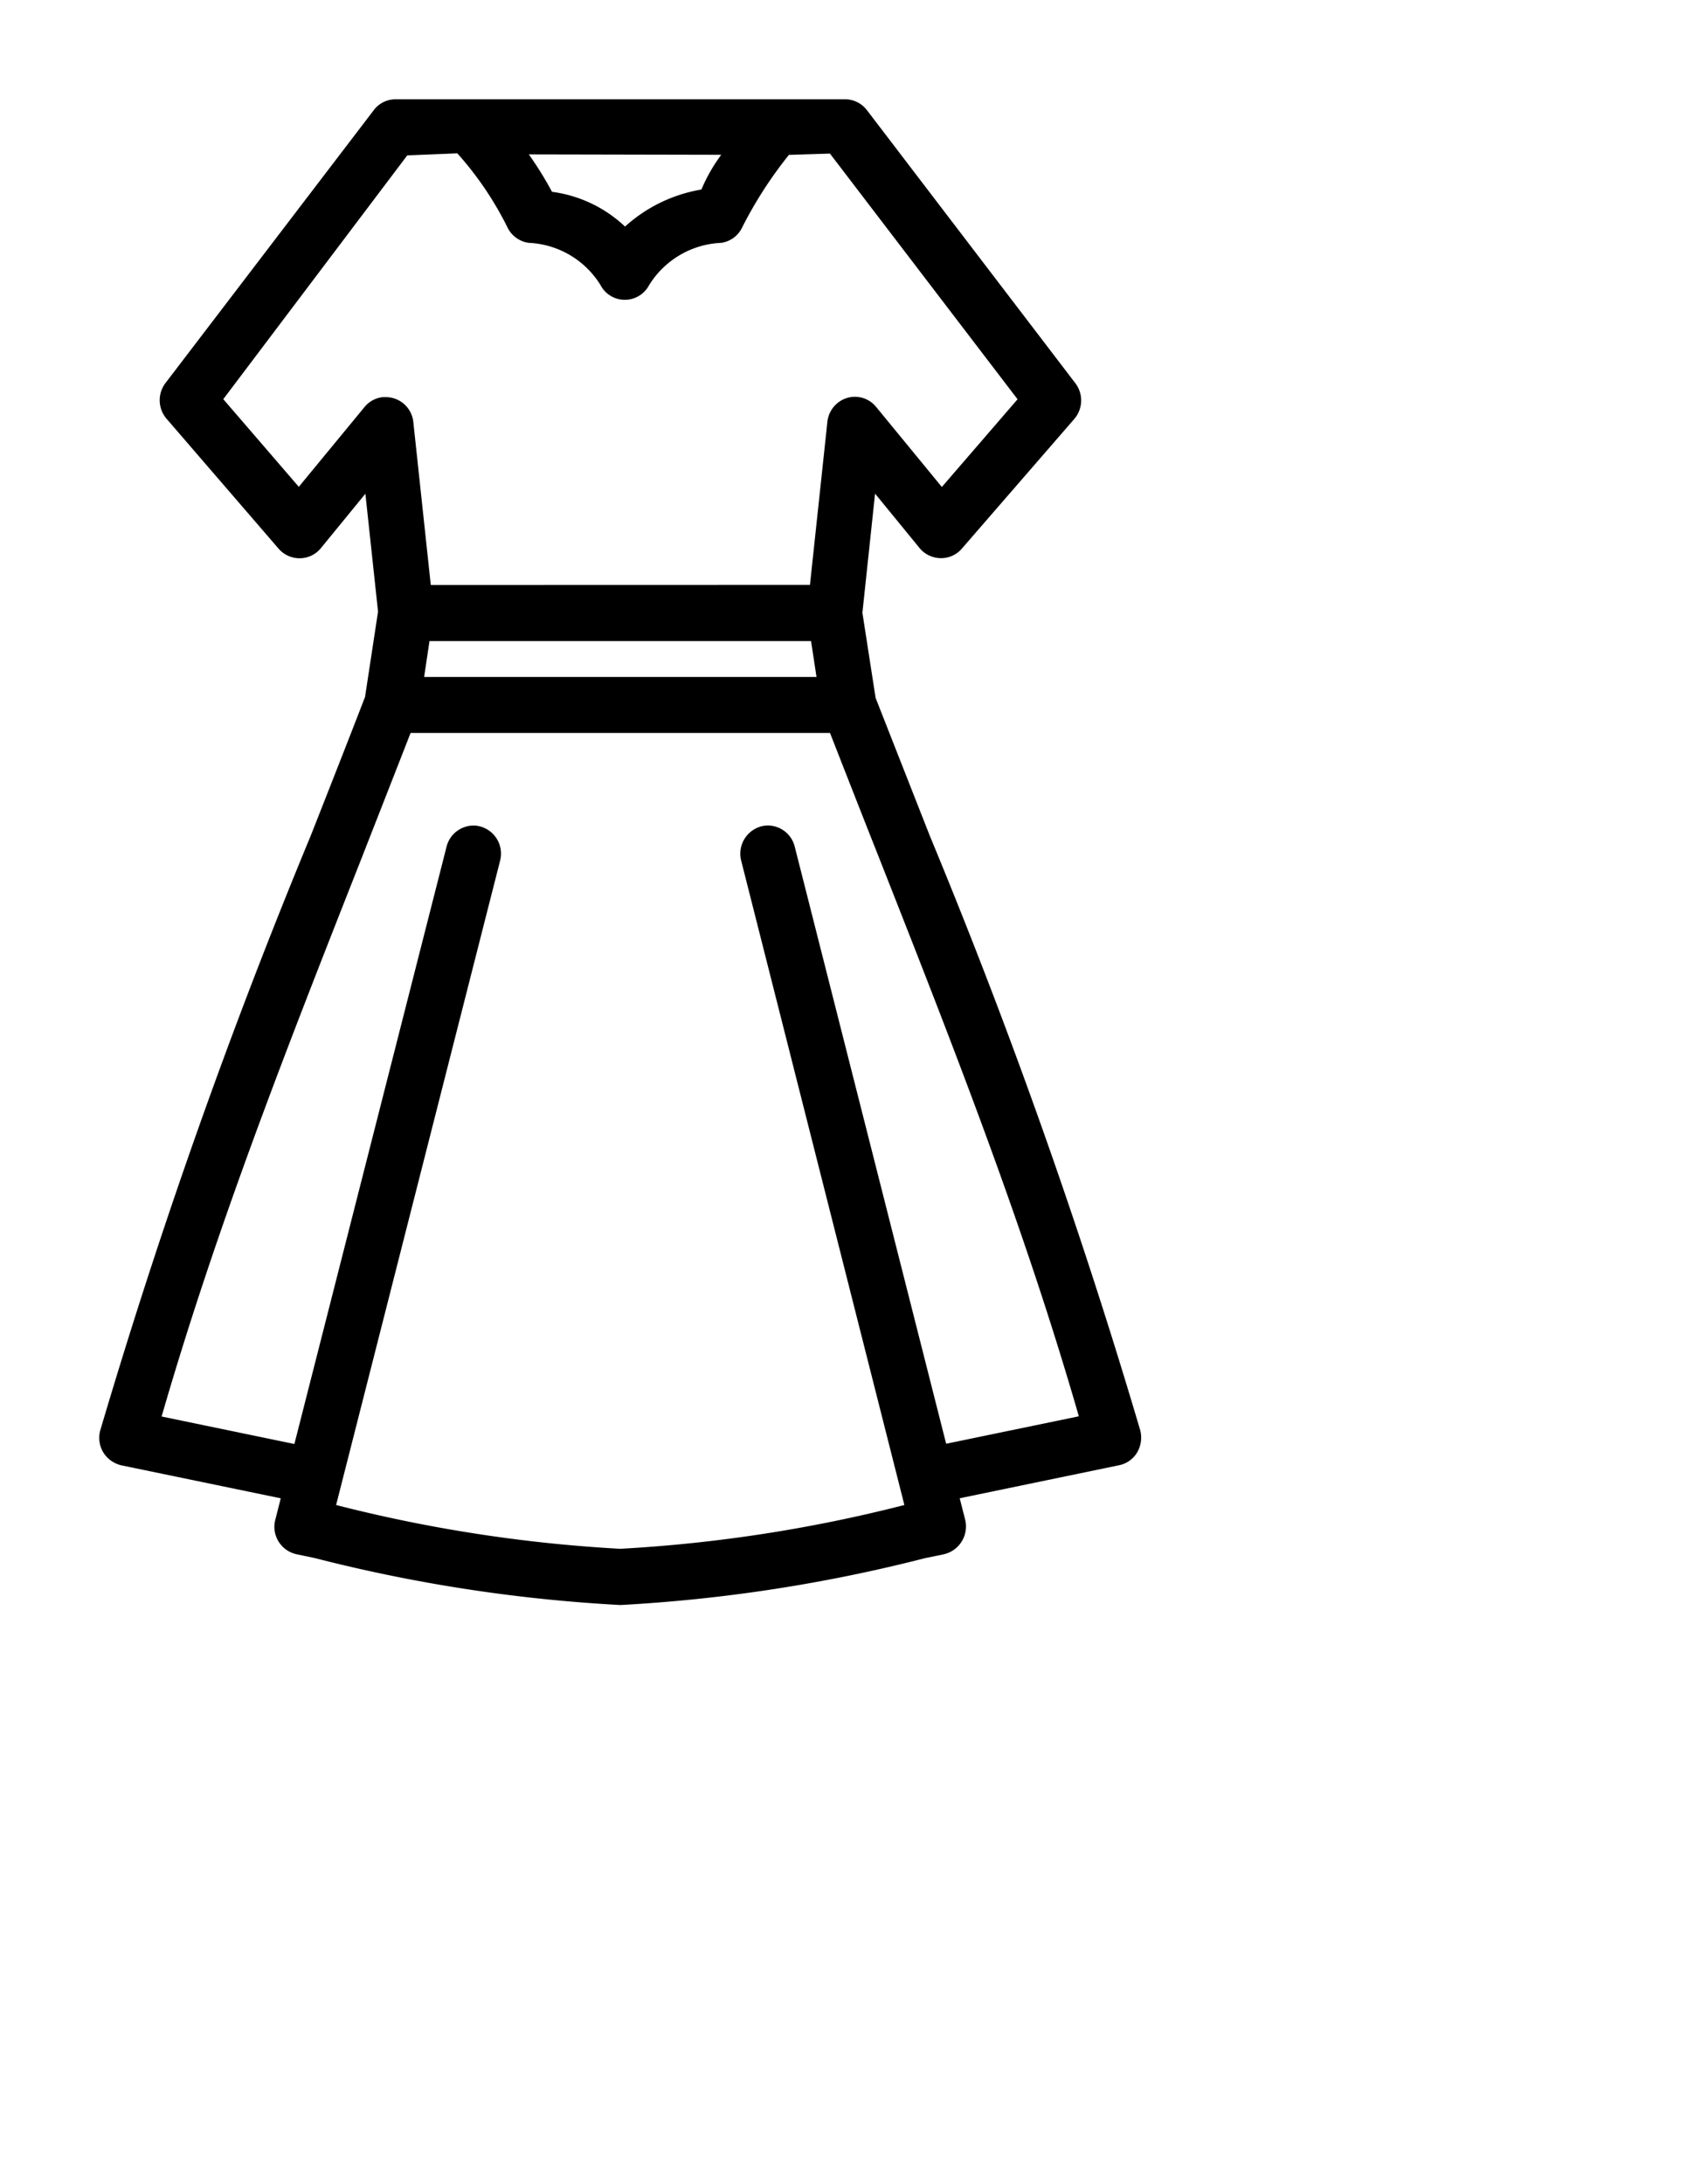 <svg xmlns="http://www.w3.org/2000/svg" xmlns:xlink="http://www.w3.org/1999/xlink" width="34" height="44" viewBox="0 0 34 44">
  <defs>
    <clipPath id="clip-path">
      <rect id="長方形_945" data-name="長方形 945" width="34" height="44" transform="translate(-2716 8391)" fill="#fff"/>
    </clipPath>
  </defs>
  <g id="マスクグループ_44" data-name="マスクグループ 44" transform="translate(2716 -8391)" clip-path="url(#clip-path)">
    <g id="icons" transform="translate(-2714 8393)">
      <path id="dress" d="M10.491,30.332a31.56,31.56,0,0,1-6.146-.945l-.368-.077a.571.571,0,0,1-.37-.268.563.563,0,0,1-.058-.429l.109-.43L.447,27.519a.582.582,0,0,1-.376-.279.568.568,0,0,1-.049-.43A120.4,120.4,0,0,1,4.262,14.836l.088-.223c.332-.843.673-1.708,1.007-2.573l.262-1.719L5.364,7.946l-.9,1.1a.551.551,0,0,1-.422.2.558.558,0,0,1-.428-.194L1.357,6.436a.573.573,0,0,1-.021-.721l4.2-5.5A.55.55,0,0,1,5.973,0h9.061a.556.556,0,0,1,.438.219l4.2,5.5a.572.572,0,0,1-.02.72L17.386,9.051a.55.55,0,0,1-.418.193.561.561,0,0,1-.432-.2l-.9-1.1-.255,2.4.266,1.715,1.092,2.777a120.159,120.159,0,0,1,4.24,11.972.592.592,0,0,1-.071.468.553.553,0,0,1-.355.241l-3.211.665.11.431a.575.575,0,0,1-.442.7l-.369.076a31.561,31.561,0,0,1-6.142.944h-.01ZM4.774,28.318A29.617,29.617,0,0,0,10.5,29.2a29.607,29.607,0,0,0,5.727-.882L12.938,15.338a.57.57,0,0,1,.4-.69.543.543,0,0,1,.139-.018.559.559,0,0,1,.54.425l3.052,12.029,2.674-.553c-1.112-3.857-2.528-7.45-4.027-11.253-.331-.835-.66-1.675-.988-2.513H6.275c-.326.836-1.018,2.6-1.018,2.6-1.487,3.774-2.891,7.34-4,11.17l2.676.554L7,15.056a.561.561,0,0,1,.54-.425.533.533,0,0,1,.139.018.567.567,0,0,1,.4.69Zm9.682-16.681-.11-.722H6.656l-.108.722Zm-.132-1.854L14.675,6.5a.565.565,0,0,1,.2-.377.551.551,0,0,1,.784.076l1.323,1.611,1.526-1.767L14.727,1.094,13.9,1.12a8.35,8.35,0,0,0-.939,1.455.556.556,0,0,1-.422.317,1.8,1.8,0,0,0-1.458.854.553.553,0,0,1-.98-.006,1.794,1.794,0,0,0-1.445-.848.561.561,0,0,1-.433-.32A6.68,6.68,0,0,0,7.217,1.089L6.208,1.13,2.5,6.041,4.022,7.807,5.346,6.2a.551.551,0,0,1,.37-.2l.058,0A.558.558,0,0,1,6.33,6.5l.352,3.285ZM8.658,1.11a7.056,7.056,0,0,1,.467.754,2.648,2.648,0,0,1,1.472.7,3.043,3.043,0,0,1,1.539-.746,3.386,3.386,0,0,1,.4-.7Z" transform="translate(0)"/>
    </g>
  </g>
</svg>
